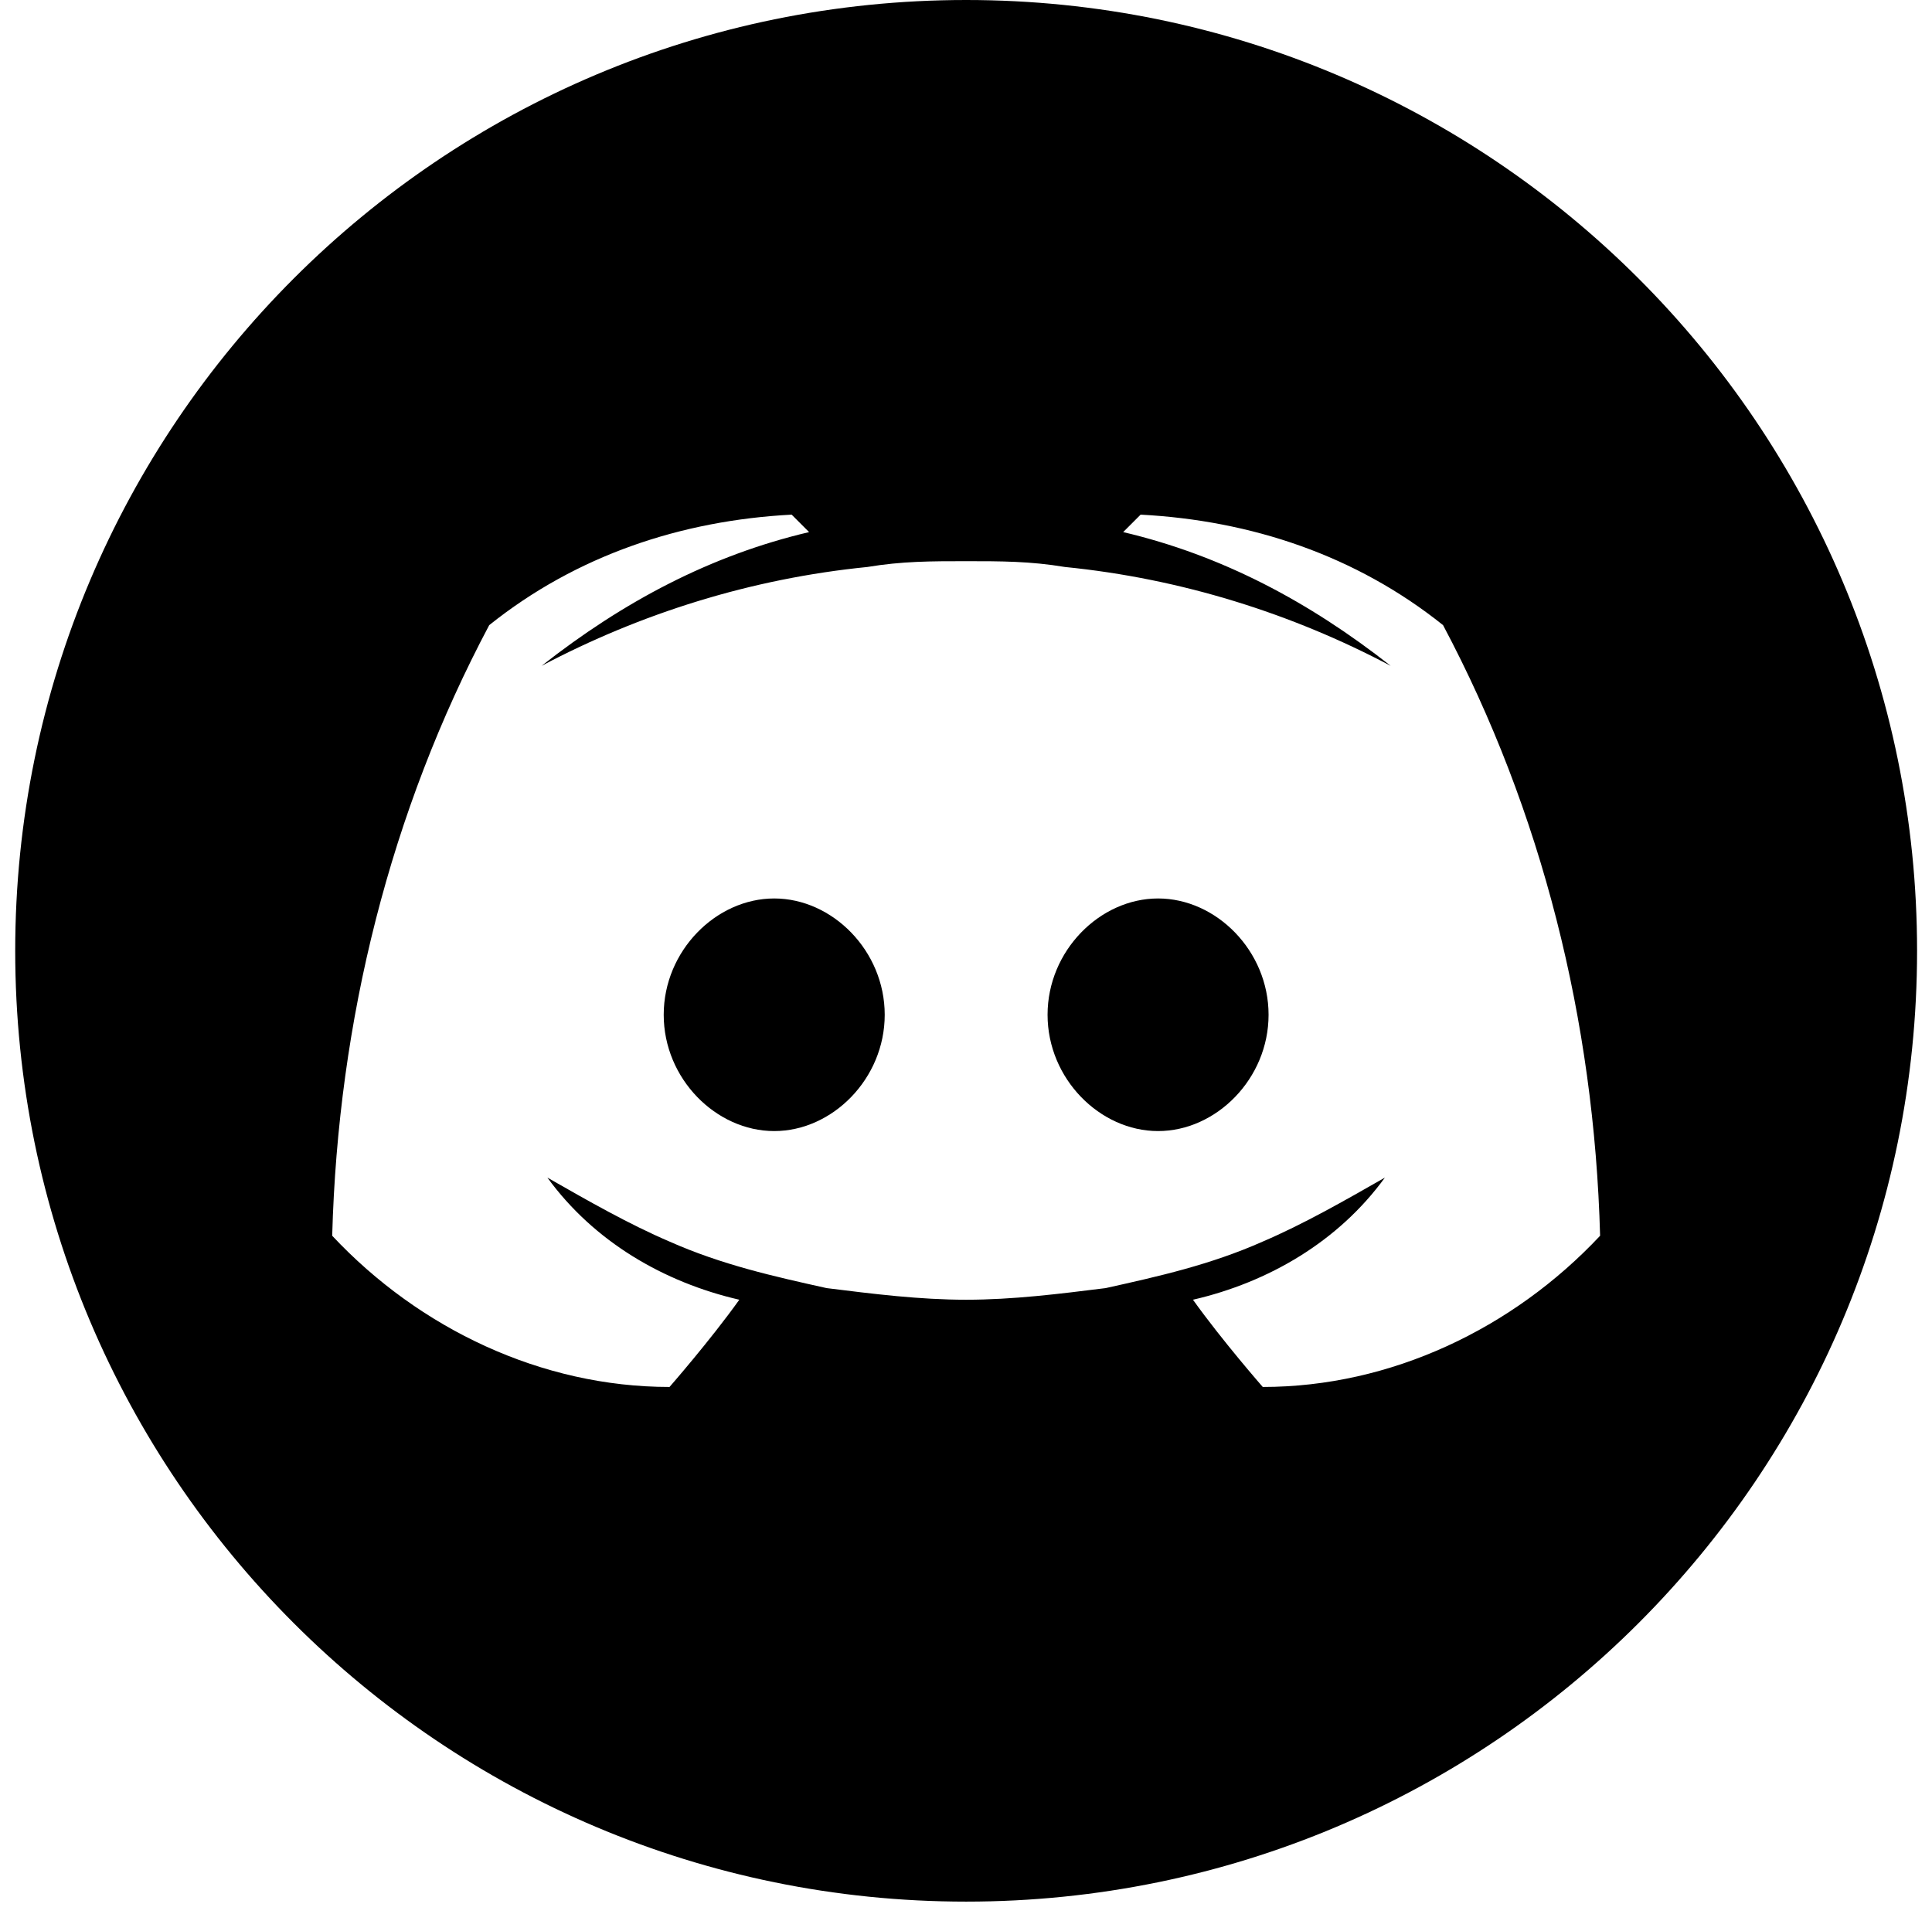 <svg width="110" height="109" viewBox="0 0 110 109" fill="none" xmlns="http://www.w3.org/2000/svg">
<path fill-rule="evenodd" clip-rule="evenodd" d="M55.008 0C84.91 0 109.15 24.24 109.15 54.142C109.15 84.043 84.91 108.283 55.008 108.283C25.106 108.283 0.866 84.043 0.866 54.142C0.866 24.24 25.106 0 55.008 0ZM64.942 29.305C71.234 29.637 77.195 31.623 82.162 35.597C87.791 46.194 90.771 58.115 91.103 70.367C86.135 75.665 79.181 78.977 71.896 78.977C71.896 78.977 69.578 76.328 67.923 74.01C72.227 73.016 76.201 70.698 78.85 67.056L78.845 67.059C76.529 68.382 74.213 69.706 71.896 70.698C68.916 72.023 65.936 72.685 62.955 73.347L62.95 73.348C60.303 73.679 57.655 74.01 55.008 74.01C52.361 74.01 49.713 73.679 47.066 73.348L47.061 73.347C44.081 72.685 41.1 72.023 38.12 70.698C35.803 69.706 33.487 68.382 31.171 67.059L31.166 67.056C33.815 70.698 37.789 73.016 42.093 74.01C40.438 76.328 38.12 78.977 38.12 78.977C30.835 78.977 23.881 75.665 18.914 70.367C19.245 58.115 22.225 46.194 27.854 35.597C32.822 31.623 38.782 29.637 45.074 29.305L46.067 30.299C40.438 31.623 35.471 34.273 30.835 37.915C36.464 34.935 42.756 32.948 49.379 32.286C51.365 31.955 53.021 31.955 55.008 31.955C56.995 31.955 58.651 31.955 60.638 32.286C67.26 32.948 73.552 34.935 79.181 37.915C74.546 34.273 69.578 31.623 63.949 30.299L64.942 29.305ZM37.789 57.784C37.789 61.426 40.769 64.406 44.081 64.406C47.392 64.406 50.372 61.426 50.372 57.784C50.372 54.141 47.392 51.161 44.081 51.161C40.769 51.161 37.789 54.141 37.789 57.784ZM59.644 57.784C59.644 61.426 62.624 64.406 65.936 64.406C69.247 64.406 72.227 61.426 72.227 57.784C72.227 54.141 69.247 51.161 65.936 51.161C62.624 51.161 59.644 54.141 59.644 57.784Z" fill="black"/>
</svg>

